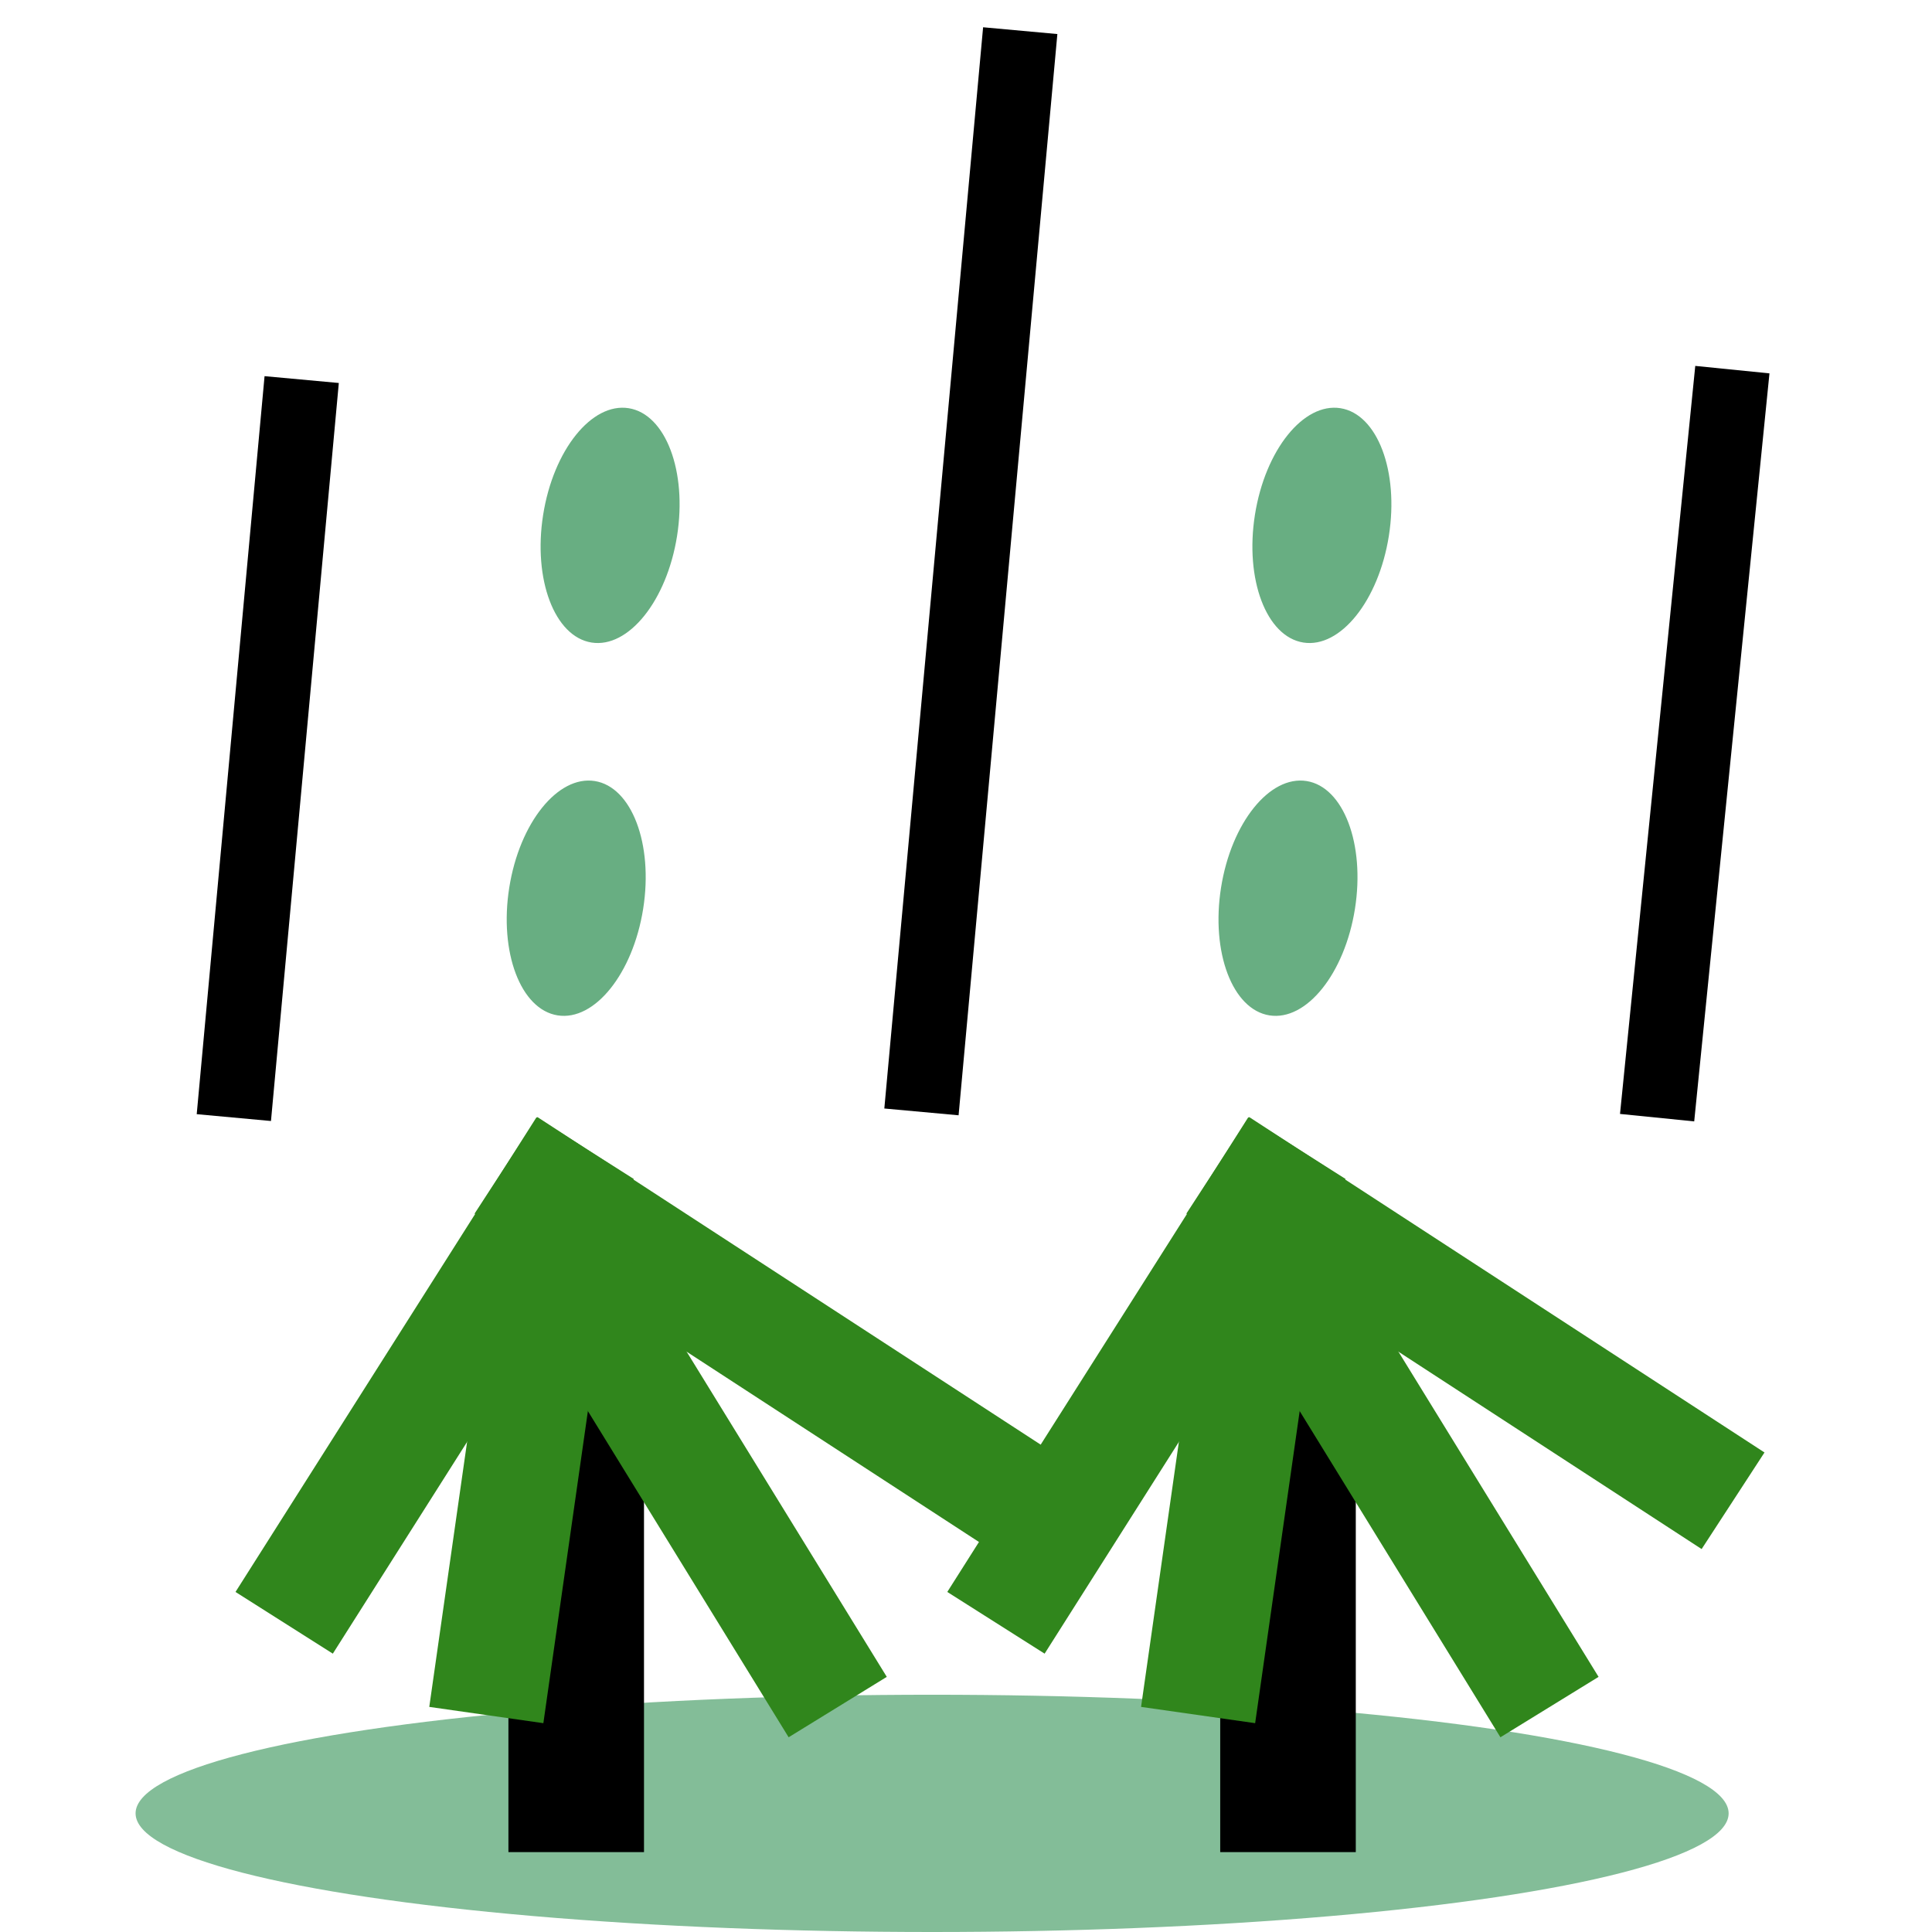 <?xml version="1.0" encoding="UTF-8"?>
<svg width="57px" height="57px" viewBox="0 0 57 57" version="1.1" xmlns="http://www.w3.org/2000/svg" xmlns:xlink="http://www.w3.org/1999/xlink">
    <!-- Generator: Sketch 46.2 (44496) - http://www.bohemiancoding.com/sketch -->
    <title>Slice 2 Copy</title>
    <desc>Created with Sketch.</desc>
    <defs></defs>
    <g id="Page-1" stroke="none" stroke-width="1" fill="none" fill-rule="evenodd">
        <g id="Group-22-Copy-2" transform="translate(4, 2)">
            <ellipse id="Path-Copy-3" fill="#68AE82" opacity="0.819" transform="translate(23.5, 51.5) scale(-1, -1) translate(-23.5, -51.5) " cx="23.5" cy="51.5" rx="23.5" ry="3.5"></ellipse>
            <g id="Group-20-Copy-3" transform="translate(26, 33)" stroke-linecap="square">
                <path d="M0.294,11.442 L7.353,0.309" id="Line-Copy-22" stroke="#30861C" stroke-width="3.4"></path>
                <path d="M8,17.643 L8,2.61" id="Line-Copy-24" stroke="#000000" stroke-width="4"></path>
                <path d="M19.706,8.35 L7.353,0.309" id="Line-Copy-26" stroke="#30861C" stroke-width="3.4" stroke-linejoin="round"></path>
                <path d="M5.588,13.916 L7.353,1.546" id="Line-Copy-29" stroke="#30861C" stroke-width="3.4"></path>
                <path d="M14.824,13.916 L8.353,3.402" id="Line-Copy-30" stroke="#30861C" stroke-width="3.4"></path>
            </g>
            <g id="Group-20-Copy-6" transform="translate(5, 33)" stroke-linecap="square">
                <path d="M0.294,11.442 L7.353,0.309" id="Line-Copy-22" stroke="#30861C" stroke-width="3.4"></path>
                <path d="M8,17.643 L8,2.61" id="Line-Copy-24" stroke="#000000" stroke-width="4"></path>
                <path d="M19.706,8.35 L7.353,0.309" id="Line-Copy-26" stroke="#30861C" stroke-width="3.4" stroke-linejoin="round"></path>
                <path d="M5.588,13.916 L7.353,1.546" id="Line-Copy-29" stroke="#30861C" stroke-width="3.4"></path>
                <path d="M14.824,13.916 L8.353,3.402" id="Line-Copy-30" stroke="#30861C" stroke-width="3.4"></path>
            </g>
            <ellipse id="Oval-4-Copy-12" fill="#68AE82" transform="translate(14, 13.5) rotate(9) translate(-14, -13.5) " cx="14" cy="13.5" rx="2" ry="3.5"></ellipse>
            <ellipse id="Oval-4-Copy-47" fill="#68AE82" transform="translate(35, 13.5) rotate(9) translate(-35, -13.5) " cx="35" cy="13.5" rx="2" ry="3.5"></ellipse>
            <ellipse id="Oval-4-Copy-42" fill="#68AE82" transform="translate(13, 24.5) rotate(9) translate(-13, -24.5) " cx="13" cy="24.5" rx="2" ry="3.5"></ellipse>
            <ellipse id="Oval-4-Copy-48" fill="#68AE82" transform="translate(34, 24.5) rotate(9) translate(-34, -24.5) " cx="34" cy="24.5" rx="2" ry="3.5"></ellipse>
            <path d="M4.8,10.294 L3,29.877" id="Path-24-Copy-13" stroke="#000000" stroke-width="2.2" stroke-linecap="square"></path>
            <path d="M26,0 L23.286,29.709" id="Path-24-Copy-14" stroke="#000000" stroke-width="2.2" stroke-linecap="square"></path>
            <path d="M47,10 L45,29.88" id="Path-24-Copy-15" stroke="#000000" stroke-width="2.2" stroke-linecap="square"></path>
        </g>
    </g>
</svg>